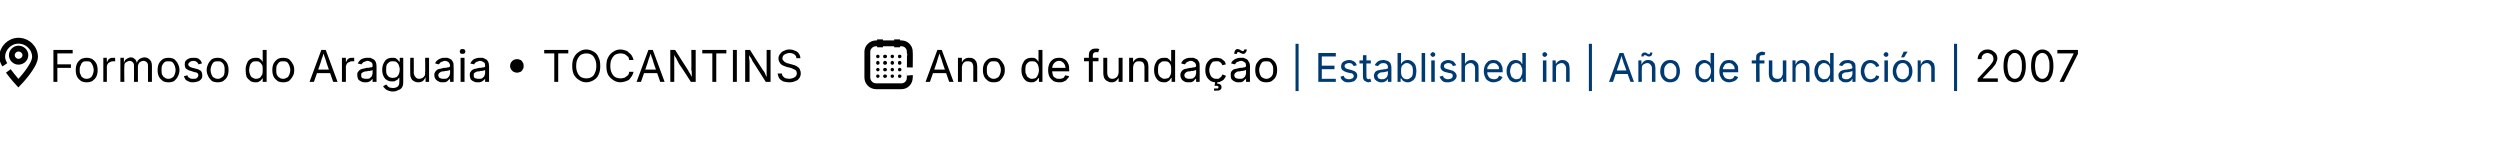 <?xml version="1.0" standalone="no"?><!DOCTYPE svg PUBLIC "-//W3C//DTD SVG 1.1//EN" "http://www.w3.org/Graphics/SVG/1.1/DTD/svg11.dtd"><svg xmlns="http://www.w3.org/2000/svg" version="1.1" width="571px" height="32.4px" viewBox="0 -7 571 32.4" style="top:-7px"><desc>￼ Formoso do Araguaia • Tocantins ￼ Ano de funda o | Established in | A o de fundaci n | 2007</desc><defs/><g id="Polygon157542"><path d="m451.7 11.7l0-.7c0 0 2.38-2.6 2.4-2.6c.3-.3.5-.5.7-.8c.1-.2.3-.4.4-.6c.1-.2.1-.4.1-.6c0-.3-.1-.5-.2-.7c-.1-.2-.3-.3-.5-.4c-.2-.1-.4-.2-.7-.2c-.2 0-.5.1-.7.2c-.2.1-.3.3-.5.5c-.1.2-.1.4-.1.7c0 0-.9 0-.9 0c0-.4.1-.8.3-1.1c.2-.4.5-.6.8-.8c.3-.2.7-.3 1.2-.3c.4 0 .8.1 1.1.3c.3.2.6.4.8.7c.2.3.3.7.3 1.1c0 .2-.1.5-.2.7c-.1.3-.2.6-.5.9c-.2.3-.5.7-1 1.1c.04.03-1.6 1.7-1.6 1.7l0 .1l3.4 0l0 .8l-4.6 0zm8.5.1c-.6 0-1-.2-1.4-.4c-.4-.3-.7-.8-.9-1.3c-.2-.6-.3-1.2-.3-2c0-.8.1-1.5.3-2.1c.2-.5.5-.9.9-1.2c.4-.3.8-.5 1.4-.5c.5 0 1 .2 1.3.5c.4.3.7.7.9 1.2c.2.6.3 1.3.3 2.1c0 .7-.1 1.4-.3 2c-.2.5-.5 1-.8 1.3c-.4.2-.9.4-1.4.4zm0-.8c.3 0 .6-.1.9-.4c.2-.2.4-.5.5-1c.2-.4.2-.9.2-1.5c0-.7 0-1.2-.2-1.6c-.1-.5-.3-.8-.5-1c-.3-.3-.6-.4-.9-.4c-.4 0-.7.1-.9.4c-.3.2-.5.5-.6 1c-.1.4-.2.9-.2 1.6c0 .6.1 1.1.2 1.5c.1.5.3.8.6 1c.2.3.5.4.9.4zm6.3.8c-.6 0-1-.2-1.4-.4c-.4-.3-.7-.8-.9-1.3c-.2-.6-.3-1.2-.3-2c0-.8.1-1.5.3-2.1c.2-.5.5-.9.9-1.2c.4-.3.8-.5 1.4-.5c.5 0 1 .2 1.4.5c.3.3.6.7.8 1.2c.2.6.3 1.3.3 2.1c0 .7-.1 1.4-.3 2c-.2.5-.5 1-.8 1.3c-.4.2-.9.4-1.4.4zm0-.8c.3 0 .6-.1.9-.4c.2-.2.4-.5.5-1c.2-.4.2-.9.2-1.5c0-.7 0-1.2-.2-1.6c-.1-.5-.3-.8-.5-1c-.3-.3-.6-.4-.9-.4c-.4 0-.7.1-.9.4c-.3.2-.5.5-.6 1c-.1.4-.2.9-.2 1.6c0 .6.1 1.1.2 1.5c.1.5.3.8.6 1c.2.3.5.4.9.4zm3.9.7l3.2-6.4l0-.1l-3.7 0l0-.8l4.7 0l0 .9l-3.2 6.4l-1 0z" stroke="none" fill="#000"/></g><g id="Polygon157541"><path d="m296.6 3l0 10.8l-.7 0l0-10.8l.7 0zm4.5 8.7l0-6.6l4 0l0 .8l-3.2 0l0 2.1l2.9 0l0 .8l-2.9 0l0 2.2l3.2 0l0 .7l-4 0zm7 .1c-.4 0-.7 0-.9-.1c-.3-.1-.5-.3-.7-.5c-.2-.2-.3-.4-.3-.7c0 0 .7-.2.7-.2c.1.3.2.5.4.6c.2.1.5.2.7.2c.4 0 .7-.1.9-.2c.2-.2.3-.3.3-.5c0-.2-.1-.3-.2-.5c-.1-.1-.3-.2-.6-.2c0 0-.8-.2-.8-.2c-.4-.1-.7-.3-1-.5c-.2-.2-.3-.5-.3-.8c0-.3.1-.6.2-.8c.2-.2.4-.4.7-.5c.3-.1.6-.2.9-.2c.4 0 .7.1.9.2c.2.1.4.2.6.4c.1.2.2.4.3.6c0 0-.7.2-.7.2c-.1-.2-.2-.3-.4-.5c-.1-.1-.3-.2-.7-.2c-.3 0-.5.1-.7.2c-.2.1-.3.3-.3.5c0 .2.1.3.2.4c.1.2.4.2.6.3c0 0 .8.2.8.2c.4.1.8.3 1 .5c.2.2.3.5.3.8c0 .3-.1.6-.3.8c-.1.2-.3.4-.6.5c-.3.1-.7.2-1 .2zm5-5l0 .7l-2.6 0l0-.7l2.6 0zm-1.8-1.2l.8 0c0 0-.04 4.82 0 4.8c0 .2 0 .4.1.5c.1.1.2.2.4.2c.1 0 .1-.1.2-.1c.1 0 .2 0 .2 0c0 0 .2.7.2.7c-.1 0-.2 0-.3 0c-.1 0-.2.1-.3.1c-.4 0-.7-.2-1-.4c-.2-.2-.3-.5-.3-.9c-.03-.02 0-4.9 0-4.9zm4.2 6.2c-.3 0-.6 0-.8-.2c-.3-.1-.5-.3-.7-.5c-.1-.2-.2-.5-.2-.8c0-.3.1-.5.2-.7c.1-.2.2-.3.4-.4c.2-.1.4-.2.7-.2c.2-.1.4-.1.6-.1c.3-.1.6-.1.8-.1c.1-.1.3-.1.4-.1c.1-.1.1-.2.1-.3c0 0 0 0 0 0c0-.2 0-.4-.1-.5c-.1-.2-.2-.3-.4-.4c-.1 0-.3-.1-.5-.1c-.3 0-.5.1-.6.1c-.2.1-.3.2-.4.3c-.1.1-.2.2-.3.3c0 0-.7-.2-.7-.2c.1-.3.3-.5.5-.7c.2-.2.4-.3.7-.4c.2 0 .5-.1.7-.1c.2 0 .4 0 .6.1c.2 0 .4.1.6.2c.2.1.4.3.5.5c.1.3.2.6.2 1c-.01-.04 0 3.2 0 3.2l-.8 0l0-.7c0 0-.04.03 0 0c-.1.1-.2.3-.3.4c-.1.1-.3.2-.5.3c-.2.1-.4.1-.7.1zm.1-.7c.3 0 .6 0 .8-.2c.2-.1.3-.2.4-.4c.1-.2.2-.4.2-.6c0 0 0-.7 0-.7c0 .1-.1.1-.2.1c-.1.1-.2.1-.4.1c-.1 0-.3.1-.4.1c-.1 0-.2 0-.3 0c-.2 0-.4.1-.5.1c-.2.1-.3.2-.4.3c-.1.1-.2.2-.2.4c0 .2.1.3.2.5c0 .1.2.2.3.2c.2.1.3.1.5.1zm5.9.7c-.4 0-.6-.1-.8-.2c-.2-.1-.3-.2-.4-.3c-.1-.2-.2-.3-.3-.4c.03.03-.1 0-.1 0l0 .8l-.7 0l0-6.6l.8 0l0 2.5c0 0 .03-.03 0 0c.1-.1.2-.2.3-.4c.1-.1.2-.2.4-.3c.2-.1.4-.2.8-.2c.4 0 .7.1 1 .3c.3.2.6.5.8.9c.1.4.2.8.2 1.4c0 .5-.1.9-.2 1.3c-.2.4-.4.7-.8.9c-.3.2-.6.3-1 .3zm-.2-.7c.3 0 .6-.1.8-.3c.2-.1.4-.3.5-.6c.1-.3.1-.6.1-1c0-.3 0-.6-.1-.9c-.1-.3-.3-.5-.5-.6c-.2-.2-.5-.3-.8-.3c-.3 0-.5.1-.7.3c-.2.1-.4.3-.5.6c-.1.3-.1.6-.1.9c0 .4 0 .7.1 1c.1.3.3.5.5.7c.2.1.4.2.7.2zm4.2-6l0 6.6l-.8 0l0-6.6l.8 0zm1.4 6.6l0-4.9l.8 0l0 4.9l-.8 0zm.4-5.7c-.2 0-.3-.1-.4-.2c-.1-.1-.2-.2-.2-.3c0-.2.1-.3.2-.4c.1-.1.2-.2.4-.2c.1 0 .2.1.4.2c.1.1.1.2.1.4c0 .1 0 .2-.1.3c-.2.1-.3.2-.4.2zm3.4 5.8c-.3 0-.6 0-.9-.1c-.2-.1-.5-.3-.6-.5c-.2-.2-.3-.4-.4-.7c0 0 .8-.2.8-.2c0 .3.2.5.4.6c.2.1.4.2.7.2c.3 0 .6-.1.8-.2c.2-.2.3-.3.3-.5c0-.2 0-.3-.1-.5c-.2-.1-.3-.2-.6-.2c0 0-.8-.2-.8-.2c-.5-.1-.8-.3-1-.5c-.2-.2-.3-.5-.3-.8c0-.3.1-.6.2-.8c.2-.2.4-.4.7-.5c.2-.1.5-.2.9-.2c.3 0 .6.1.9.2c.2.1.4.2.5.4c.2.2.3.4.4.6c0 0-.8.2-.8.2c0-.2-.1-.3-.3-.5c-.1-.1-.4-.2-.7-.2c-.3 0-.5.1-.7.2c-.2.1-.3.3-.3.5c0 .2 0 .3.2.4c.1.2.3.2.6.3c0 0 .7.2.7.2c.5.1.8.3 1 .5c.2.2.4.5.4.8c0 .3-.1.6-.3.8c-.2.2-.4.4-.7.5c-.3.1-.6.2-1 .2zm3.9-3c-.01-.05 0 2.9 0 2.9l-.8 0l0-6.6l.8 0l0 2.9c0 0-.15-.03-.1 0c.1-.5.3-.8.6-1c.3-.2.6-.3 1-.3c.3 0 .6.1.8.2c.3.2.5.4.6.6c.2.3.2.7.2 1.1c.03-.03 0 3.1 0 3.1l-.8 0c0 0 .03-3.06 0-3.1c0-.3-.1-.6-.3-.8c-.2-.3-.4-.4-.8-.4c-.2 0-.4.1-.6.2c-.2.1-.3.2-.5.4c-.1.2-.1.5-.1.8zm6.6 3c-.5 0-.9-.1-1.2-.3c-.4-.2-.7-.5-.8-.9c-.2-.4-.3-.8-.3-1.3c0-.5.1-1 .3-1.4c.1-.3.4-.6.7-.9c.4-.2.7-.3 1.2-.3c.3 0 .5.1.8.1c.2.1.4.3.7.5c.2.2.3.4.4.7c.2.3.2.7.2 1.2c.03-.02 0 .3 0 .3l-3.8 0l0-.7l3.4 0c0 0-.36.28-.4.3c0-.3 0-.6-.1-.9c-.1-.2-.3-.4-.5-.6c-.2-.1-.4-.2-.7-.2c-.3 0-.6.1-.8.2c-.2.2-.3.4-.5.6c-.1.2-.1.5-.1.8c0 0 0 .4 0 .4c0 .4 0 .7.2.9c.1.3.3.5.5.6c.2.1.5.2.8.2c.2 0 .4 0 .5-.1c.2 0 .3-.1.4-.2c.1-.2.2-.3.3-.5c0 0 .8.3.8.3c-.1.2-.3.4-.4.6c-.2.2-.4.3-.7.4c-.3.1-.6.2-.9.2zm5 0c-.4 0-.8-.1-1.1-.3c-.3-.2-.5-.5-.7-.9c-.2-.4-.3-.8-.3-1.3c0-.6.1-1 .3-1.4c.2-.4.4-.7.7-.9c.3-.2.7-.3 1.1-.3c.3 0 .6.1.8.2c.2.1.3.2.4.3c.1.2.2.3.2.4c.03-.03.1 0 .1 0l0-2.5l.8 0l0 6.6l-.8 0l0-.8c0 0-.07.03-.1 0c0 .1-.1.2-.2.4c-.1.1-.3.2-.4.3c-.2.1-.5.2-.8.2zm.1-.7c.3 0 .6-.1.8-.2c.2-.2.3-.4.4-.7c.2-.3.2-.6.2-1c0-.3 0-.6-.2-.9c-.1-.3-.2-.5-.4-.6c-.2-.2-.5-.3-.8-.3c-.3 0-.5.1-.8.3c-.2.1-.3.3-.4.6c-.1.3-.2.6-.2.9c0 .4.1.7.2 1c.1.3.2.5.5.6c.2.2.4.3.7.3zm6.1.6l0-4.9l.8 0l0 4.9l-.8 0zm.4-5.7c-.1 0-.3-.1-.4-.2c-.1-.1-.1-.2-.1-.3c0-.2 0-.3.1-.4c.1-.1.3-.2.4-.2c.2 0 .3.1.4.2c.1.1.2.2.2.4c0 .1-.1.2-.2.3c-.1.1-.2.2-.4.2zm2.6 2.8c-.02-.05 0 2.9 0 2.9l-.8 0l0-4.9l.7 0l.1 1.2c0 0-.16-.03-.2 0c.2-.5.4-.8.7-1c.3-.2.6-.3 1-.3c.3 0 .6.1.8.2c.3.2.5.4.6.6c.1.3.2.7.2 1.1c.02-.03 0 3.1 0 3.1l-.8 0c0 0 .02-3.06 0-3.1c0-.3-.1-.6-.3-.8c-.2-.3-.4-.4-.8-.4c-.2 0-.4.1-.6.2c-.2.1-.4.2-.5.4c-.1.2-.1.5-.1.8zm8.2-5.8l0 10.8l-.7 0l0-10.8l.7 0zm3.9 8.7l2.4-6.6l.9 0l2.4 6.6l-.8 0c0 0-1.42-3.89-1.4-3.9c-.1-.2-.2-.5-.3-.9c-.1-.3-.3-.8-.4-1.4c0 0 .1 0 .1 0c-.1.6-.3 1.1-.4 1.4c-.1.4-.2.7-.3.9c.03.01-1.3 3.9-1.3 3.9l-.9 0zm1.2-1.8l0-.8l3.4 0l0 .8l-3.4 0zm6.3-1.1c-.04-.05 0 2.9 0 2.9l-.8 0l0-4.9l.7 0l0 1.2c0 0-.08-.03-.1 0c.2-.5.4-.8.7-1c.2-.2.6-.3.9-.3c.4 0 .7.1.9.2c.3.2.4.4.6.6c.1.3.2.7.2 1.1c0-.03 0 3.1 0 3.1l-.8 0c0 0 .01-3.06 0-3.1c0-.3-.1-.6-.3-.8c-.2-.3-.5-.4-.8-.4c-.2 0-.4.1-.6.2c-.2.1-.4.2-.5.4c-.1.2-.1.5-.1.8zm1.7-2.9c-.1 0-.2 0-.3 0c-.1-.1-.2-.1-.3-.2c-.1 0-.2 0-.3-.1c0 0-.1 0-.2 0c0 0-.1 0-.1.1c-.1 0-.1.1-.1.2c0 0-.5 0-.5 0c0-.3 0-.5.1-.6c.2-.2.3-.3.6-.3c.1 0 .2 0 .3 0c.1.1.2.1.3.2c0 0 .1.1.2.1c.1 0 .2.1.2.1c.1 0 .2-.1.2-.1c0-.1.1-.2.1-.3c0 0 .5 0 .5 0c0 .3-.1.5-.2.7c-.1.1-.3.2-.5.2zm4.8 5.9c-.5 0-.9-.1-1.2-.3c-.3-.2-.6-.5-.8-.9c-.2-.4-.3-.8-.3-1.3c0-.5.1-1 .3-1.4c.2-.4.5-.7.8-.9c.3-.2.7-.3 1.2-.3c.4 0 .8.1 1.2.3c.3.2.6.5.7.9c.2.4.3.9.3 1.4c0 .5-.1.9-.3 1.3c-.1.4-.4.7-.7.9c-.4.2-.8.3-1.2.3zm0-.7c.3 0 .6-.1.8-.3c.2-.1.4-.4.5-.6c.1-.3.1-.6.1-.9c0-.4 0-.7-.1-.9c-.1-.3-.3-.5-.5-.7c-.2-.2-.5-.3-.8-.3c-.3 0-.6.1-.8.3c-.2.2-.4.4-.5.7c-.1.2-.1.5-.1.9c0 .3 0 .6.1.9c.1.2.3.5.5.6c.2.2.5.3.8.3zm7.8.7c-.5 0-.8-.1-1.1-.3c-.3-.2-.6-.5-.8-.9c-.1-.4-.2-.8-.2-1.3c0-.6.1-1 .2-1.4c.2-.4.5-.7.8-.9c.3-.2.7-.3 1.1-.3c.3 0 .5.1.7.2c.2.1.4.2.5.3c.1.2.1.3.2.4c-.02-.03 0 0 0 0l0-2.5l.8 0l0 6.6l-.7 0l0-.8c0 0-.12.03-.1 0c-.1.1-.1.2-.3.4c-.1.1-.2.2-.4.3c-.2.1-.4.2-.7.2zm.1-.7c.3 0 .5-.1.7-.2c.2-.2.4-.4.5-.7c.1-.3.2-.6.2-1c0-.3-.1-.6-.2-.9c-.1-.3-.3-.5-.5-.6c-.2-.2-.4-.3-.7-.3c-.3 0-.6.1-.8.3c-.2.1-.4.3-.5.6c-.1.3-.1.6-.1.9c0 .4 0 .7.1 1c.1.3.3.5.5.6c.2.2.5.3.8.3zm5.6.7c-.5 0-.9-.1-1.2-.3c-.4-.2-.6-.5-.8-.9c-.2-.4-.3-.8-.3-1.3c0-.5.1-1 .3-1.4c.1-.3.4-.6.7-.9c.4-.2.8-.3 1.2-.3c.3 0 .5.1.8.1c.2.1.5.3.7.5c.2.2.3.4.5.7c.1.3.1.7.1 1.2c.04-.02 0 .3 0 .3l-3.8 0l0-.7l3.4 0c0 0-.36.28-.4.3c0-.3 0-.6-.1-.9c-.1-.2-.3-.4-.5-.6c-.2-.1-.4-.2-.7-.2c-.3 0-.6.1-.8.2c-.2.2-.3.4-.4.6c-.2.2-.2.5-.2.8c0 0 0 .4 0 .4c0 .4 0 .7.2.9c.1.3.3.5.5.6c.2.1.5.2.8.2c.2 0 .4 0 .5-.1c.2 0 .3-.1.4-.2c.1-.2.2-.3.3-.5c0 0 .8.3.8.3c-.1.2-.2.4-.4.6c-.2.2-.4.3-.7.4c-.3.1-.6.2-.9.2zm8-5l0 .7l-2.9 0l0-.7l2.9 0zm-1.9 4.9c0 0-.04-5.57 0-5.6c0-.3 0-.5.2-.7c.1-.2.3-.3.5-.4c.2-.1.4-.2.7-.2c.1 0 .3.1.4.1c.1 0 .2 0 .3.1c0 0-.2.6-.2.6c-.1 0-.1 0-.2 0c0 0-.1 0-.2 0c-.3 0-.5 0-.6.2c-.1.1-.1.3-.1.5c-.05 0 0 5.4 0 5.4l-.8 0zm4.6.1c-.3 0-.6-.1-.9-.2c-.2-.2-.4-.4-.6-.7c-.1-.2-.2-.6-.2-1c.03 0 0-3.1 0-3.1l.8 0c0 0 .02 3.04 0 3c0 .4.1.7.3.9c.2.2.5.3.8.3c.3 0 .5 0 .7-.1c.2-.1.3-.3.4-.5c.1-.2.2-.4.2-.7c-.03.03 0-2.9 0-2.9l.8 0l0 4.9l-.8 0l0-1.2c0 0 .11 0 .1 0c-.1.5-.4.8-.6 1c-.3.2-.6.3-1 .3zm4.4-3c.05-.05 0 2.9 0 2.9l-.7 0l0-4.9l.7 0l0 1.2c0 0-.09-.03-.1 0c.2-.5.4-.8.6-1c.3-.2.7-.3 1-.3c.4 0 .6.1.9.2c.2.2.4.4.6.6c.1.3.2.7.2 1.1c-.02-.03 0 3.1 0 3.1l-.8 0c0 0-.01-3.06 0-3.1c0-.3-.1-.6-.3-.8c-.2-.3-.5-.4-.8-.4c-.2 0-.5.1-.6.2c-.2.1-.4.2-.5.4c-.1.2-.2.5-.2.8zm6.4 3c-.4 0-.8-.1-1.1-.3c-.3-.2-.5-.5-.7-.9c-.2-.4-.3-.8-.3-1.3c0-.6.1-1 .3-1.4c.2-.4.4-.7.7-.9c.4-.2.7-.3 1.1-.3c.3 0 .6.1.8.2c.2.1.3.2.4.3c.1.2.2.3.2.4c.04-.03.1 0 .1 0l0-2.5l.8 0l0 6.6l-.8 0l0-.8c0 0-.06.03-.1 0c0 .1-.1.2-.2.4c-.1.1-.2.2-.4.3c-.2.1-.5.2-.8.2zm.1-.7c.3 0 .6-.1.8-.2c.2-.2.3-.4.5-.7c.1-.3.1-.6.1-1c0-.3 0-.6-.1-.9c-.1-.3-.3-.5-.5-.6c-.2-.2-.5-.3-.8-.3c-.3 0-.5.1-.7.3c-.2.1-.4.3-.5.6c-.1.3-.2.6-.2.9c0 .4.1.7.2 1c.1.3.3.5.5.6c.2.2.4.3.7.3zm5 .7c-.4 0-.6 0-.9-.2c-.2-.1-.4-.3-.6-.5c-.1-.2-.2-.5-.2-.8c0-.3 0-.5.2-.7c.1-.2.2-.3.4-.4c.2-.1.4-.2.6-.2c.2-.1.5-.1.7-.1c.3-.1.5-.1.7-.1c.2-.1.3-.1.4-.1c.1-.1.2-.2.2-.3c0 0 0 0 0 0c0-.2-.1-.4-.2-.5c0-.2-.1-.3-.3-.4c-.2 0-.3-.1-.6-.1c-.2 0-.4.1-.6.1c-.1.1-.3.2-.4.3c-.1.1-.2.2-.2.3c0 0-.8-.2-.8-.2c.2-.3.3-.5.5-.7c.2-.2.5-.3.7-.4c.3 0 .6-.1.8-.1c.2 0 .4 0 .6.1c.2 0 .4.1.6.2c.2.1.3.3.5.5c.1.3.1.6.1 1c.05-.04 0 3.2 0 3.2l-.7 0l0-.7c0 0-.08.03-.1 0c0 .1-.1.3-.2.4c-.2.1-.3.2-.5.3c-.2.1-.5.1-.7.1zm.1-.7c.3 0 .5 0 .7-.2c.2-.1.4-.2.5-.4c.1-.2.2-.4.2-.6c0 0 0-.7 0-.7c-.1.1-.1.1-.3.1c-.1.1-.2.1-.3.1c-.2 0-.3.1-.4.1c-.2 0-.3 0-.3 0c-.2 0-.4.1-.6.1c-.1.1-.3.2-.4.3c-.1.1-.1.2-.1.4c0 .2 0 .3.1.5c.1.1.2.2.4.2c.1.1.3.1.5.1zm5.5.7c-.4 0-.8-.1-1.1-.3c-.4-.2-.6-.5-.8-.9c-.2-.4-.3-.8-.3-1.3c0-.5.1-1 .3-1.4c.2-.4.4-.7.8-.9c.3-.2.7-.3 1.1-.3c.3 0 .5.1.7.1c.2.1.4.2.6.3c.2.1.3.2.4.4c.2.2.3.4.3.6c0 0-.7.2-.7.2c-.1-.1-.1-.2-.2-.4c-.1-.1-.2-.2-.3-.2c-.1-.1-.2-.2-.3-.2c-.2-.1-.3-.1-.5-.1c-.3 0-.6.1-.8.3c-.2.2-.3.4-.4.7c-.1.2-.2.5-.2.9c0 .3.1.6.2.9c.1.2.2.5.4.6c.2.2.5.3.8.3c.2 0 .4 0 .5-.1c.1 0 .2-.1.4-.2c.1 0 .2-.1.2-.2c.1-.2.2-.3.2-.4c0 0 .7.2.7.2c0 .2-.1.4-.2.6c-.2.2-.3.3-.5.4c-.2.2-.4.2-.6.3c-.2.1-.4.1-.7.1zm3.2-.1l0-4.9l.8 0l0 4.9l-.8 0zm.4-5.7c-.2 0-.3-.1-.4-.2c-.1-.1-.2-.2-.2-.3c0-.2.1-.3.2-.4c.1-.1.2-.2.4-.2c.1 0 .3.1.4.2c.1.1.1.2.1.4c0 .1 0 .2-.1.3c-.1.1-.3.2-.4.2zm3.8 5.8c-.5 0-.9-.1-1.2-.3c-.3-.2-.6-.5-.8-.9c-.2-.4-.3-.8-.3-1.3c0-.5.1-1 .3-1.4c.2-.4.5-.7.8-.9c.3-.2.7-.3 1.2-.3c.4 0 .8.1 1.1.3c.4.2.6.5.8.9c.2.4.3.9.3 1.4c0 .5-.1.9-.3 1.3c-.2.4-.4.7-.8.9c-.3.2-.7.3-1.1.3zm0-.7c.3 0 .6-.1.8-.3c.2-.1.3-.4.5-.6c.1-.3.1-.6.1-.9c0-.4 0-.7-.1-.9c-.2-.3-.3-.5-.5-.7c-.2-.2-.5-.3-.8-.3c-.4 0-.6.1-.9.3c-.2.2-.3.4-.4.7c-.1.2-.2.5-.2.9c0 .3.1.6.2.9c.1.2.2.5.4.6c.3.2.5.3.9.3zm-.4-5l.6-1.3l.9 0l-.8 1.3l-.7 0zm4.5 2.7c.05-.05 0 2.9 0 2.9l-.7 0l0-4.9l.7 0l0 1.2c0 0-.09-.03-.1 0c.2-.5.4-.8.6-1c.3-.2.7-.3 1-.3c.4 0 .6.1.9.2c.2.2.4.4.6.6c.1.3.2.7.2 1.1c-.02-.03 0 3.1 0 3.1l-.8 0c0 0-.01-3.06 0-3.1c0-.3-.1-.6-.3-.8c-.2-.3-.5-.4-.8-.4c-.2 0-.5.1-.6.2c-.2.1-.4.2-.5.4c-.1.2-.2.5-.2.8zm8.3-5.8l0 10.8l-.7 0l0-10.8l.7 0z" stroke="none" fill="#003a72"/></g><g id="Polygon157518"><path d="m12.2 11.7l0-7.3l4.4 0l0 .8l-3.5 0l0 2.5l3.1 0l0 .8l-3.1 0l0 3.2l-.9 0zm7.6.1c-.5 0-.9-.1-1.3-.3c-.4-.3-.7-.6-.9-1c-.2-.4-.3-.9-.3-1.5c0-.6.1-1.1.3-1.5c.2-.4.5-.7.9-1c.4-.2.8-.3 1.3-.3c.5 0 .9.1 1.3.3c.4.3.7.6.9 1c.2.4.3.9.3 1.5c0 .6-.1 1.1-.3 1.5c-.2.4-.5.7-.9 1c-.4.2-.8.3-1.3.3zm0-.8c.3 0 .7-.1.9-.3c.2-.1.4-.4.5-.7c.1-.3.2-.6.2-1c0-.4-.1-.7-.2-1c-.1-.3-.3-.6-.5-.8c-.2-.2-.6-.2-.9-.2c-.4 0-.7 0-.9.2c-.3.2-.4.5-.5.8c-.2.3-.2.6-.2 1c0 .4 0 .7.2 1c.1.3.2.6.5.7c.2.2.5.3.9.3zm3.8.7l0-5.5l.8 0l0 .9c0 0 .06-.02.1 0c.1-.3.2-.5.5-.7c.3-.2.6-.2.9-.2c0 0 .1 0 .2 0c.1 0 .2 0 .2 0c0 0 0 .9 0 .9c0-.1-.1-.1-.2-.1c-.1 0-.2 0-.3 0c-.3 0-.5.1-.7.2c-.2.1-.4.2-.5.4c-.1.2-.2.4-.2.7c.03-.02 0 3.4 0 3.4l-.8 0zm3.9 0l0-5.5l.8 0l0 1.3c0 0-.03-.04 0 0c0-.3.2-.6.3-.8c.2-.2.4-.3.6-.4c.2-.1.4-.2.7-.2c.4 0 .7.2.9.4c.3.2.4.6.5 1c0 0-.1 0-.1 0c.1-.3.2-.5.3-.7c.2-.2.4-.4.7-.5c.2-.1.5-.2.8-.2c.3 0 .6.1.8.2c.3.2.5.4.7.7c.1.2.2.6.2 1c-.01.01 0 3.7 0 3.7l-.9 0c0 0 .01-3.66 0-3.7c0-.4-.1-.6-.3-.8c-.2-.2-.5-.3-.8-.3c-.2 0-.4.1-.6.2c-.2.1-.3.2-.4.4c-.1.2-.2.4-.2.6c.02.03 0 3.6 0 3.6l-.9 0c0 0 .04-3.75 0-3.8c0-.3-.1-.5-.3-.7c-.2-.2-.4-.3-.7-.3c-.2 0-.4.1-.6.2c-.2.1-.4.2-.5.4c-.1.2-.1.5-.1.8c-.05-.04 0 3.4 0 3.4l-.9 0zm11 .1c-.5 0-1-.1-1.3-.3c-.4-.3-.7-.6-.9-1c-.2-.4-.3-.9-.3-1.5c0-.6.1-1.1.3-1.5c.2-.4.5-.7.9-1c.3-.2.8-.3 1.3-.3c.5 0 .9.1 1.3.3c.3.3.6.6.8 1c.2.4.4.9.4 1.5c0 .6-.2 1.1-.4 1.5c-.2.4-.5.7-.8 1c-.4.2-.8.3-1.3.3zm0-.8c.3 0 .6-.1.9-.3c.2-.1.4-.4.5-.7c.1-.3.2-.6.2-1c0-.4-.1-.7-.2-1c-.1-.3-.3-.6-.5-.8c-.3-.2-.6-.2-.9-.2c-.4 0-.7 0-.9.2c-.3.2-.4.5-.6.8c-.1.3-.1.6-.1 1c0 .4 0 .7.1 1c.2.3.3.6.6.7c.2.2.5.3.9.3zm5.6.8c-.4 0-.7 0-1-.2c-.3-.1-.5-.2-.7-.4c-.2-.3-.3-.5-.4-.8c0 0 .8-.2.8-.2c.1.3.2.5.5.6c.2.2.5.2.8.2c.4 0 .7 0 .9-.2c.2-.2.3-.4.3-.6c0-.2 0-.3-.2-.5c-.1-.1-.3-.2-.6-.2c0 0-.9-.3-.9-.3c-.5-.1-.8-.3-1.1-.5c-.2-.2-.3-.6-.3-.9c0-.4 0-.6.2-.9c.2-.2.4-.4.7-.5c.3-.2.7-.2 1.1-.2c.3 0 .7 0 .9.1c.3.1.5.3.7.5c.1.2.3.4.3.7c0 0-.8.2-.8.2c0-.2-.2-.4-.3-.5c-.2-.2-.5-.3-.8-.3c-.3 0-.6.1-.8.2c-.2.2-.4.4-.4.6c0 .2.1.4.3.5c.1.1.3.2.7.3c0 0 .8.2.8.2c.5.1.8.3 1.1.5c.2.3.3.6.3 1c0 .3 0 .6-.2.8c-.2.3-.5.5-.8.6c-.3.1-.7.2-1.1.2zm5.6 0c-.5 0-.9-.1-1.3-.3c-.3-.3-.6-.6-.8-1c-.2-.4-.4-.9-.4-1.5c0-.6.2-1.1.4-1.5c.2-.4.5-.7.8-1c.4-.2.8-.3 1.3-.3c.5 0 1 .1 1.3.3c.4.3.7.6.9 1c.2.4.3.9.3 1.5c0 .6-.1 1.1-.3 1.5c-.2.4-.5.7-.9 1c-.3.2-.8.3-1.3.3zm0-.8c.4 0 .7-.1.9-.3c.3-.1.5-.4.6-.7c.1-.3.1-.6.1-1c0-.4 0-.7-.1-1c-.1-.3-.3-.6-.6-.8c-.2-.2-.5-.2-.9-.2c-.3 0-.6 0-.9.2c-.2.2-.4.5-.5.8c-.1.3-.2.6-.2 1c0 .4.1.7.2 1c.1.3.3.6.5.7c.3.2.6.3.9.3zm8.7.8c-.5 0-.9-.1-1.2-.3c-.4-.3-.7-.6-.9-1c-.1-.4-.2-.9-.2-1.5c0-.6.1-1.1.3-1.5c.1-.4.4-.8.8-1c.3-.2.7-.3 1.2-.3c.3 0 .6 0 .8.1c.2.2.4.3.5.4c.1.2.2.3.3.4c-.05.01 0 0 0 0l0-2.7l.9 0l0 7.3l-.9 0l0-.9c0 0-.05.05 0 0c-.1.2-.2.3-.3.4c-.1.2-.3.3-.5.4c-.2.2-.5.2-.8.2zm.1-.8c.3 0 .6-.1.8-.2c.3-.2.4-.5.6-.8c.1-.3.1-.6.1-1c0-.4 0-.8-.1-1.1c-.2-.3-.3-.5-.6-.7c-.2-.2-.5-.2-.8-.2c-.3 0-.6 0-.9.2c-.2.2-.4.4-.5.7c-.1.4-.2.7-.2 1.1c0 .4.1.7.2 1c.1.3.3.6.5.7c.3.2.6.3.9.3zm6.2.8c-.5 0-1-.1-1.3-.3c-.4-.3-.7-.6-.9-1c-.2-.4-.3-.9-.3-1.5c0-.6.1-1.1.3-1.5c.2-.4.5-.7.9-1c.3-.2.8-.3 1.3-.3c.5 0 .9.1 1.3.3c.3.3.6.6.8 1c.3.4.4.9.4 1.5c0 .6-.1 1.1-.4 1.5c-.2.4-.5.7-.8 1c-.4.2-.8.3-1.3.3zm0-.8c.3 0 .6-.1.9-.3c.2-.1.4-.4.5-.7c.1-.3.2-.6.2-1c0-.4-.1-.7-.2-1c-.1-.3-.3-.6-.5-.8c-.3-.2-.6-.2-.9-.2c-.4 0-.7 0-.9.2c-.3.2-.4.5-.6.8c-.1.3-.1.6-.1 1c0 .4 0 .7.1 1c.2.3.3.6.6.7c.2.2.5.3.9.3zm6 .7l2.7-7.3l1 0l2.7 7.3l-1 0c0 0-1.5-4.32-1.5-4.3c-.1-.3-.2-.6-.3-1c-.2-.4-.3-.9-.5-1.5c0 0 .2 0 .2 0c-.2.6-.3 1.1-.5 1.5c-.1.4-.2.7-.3 1c.02-.02-1.5 4.3-1.5 4.3l-1 0zm1.4-2l0-.8l3.7 0l0 .8l-3.7 0zm6 2l0-5.5l.9 0l0 .9c0 0 .06-.02.1 0c.1-.3.2-.5.5-.7c.3-.2.5-.2.9-.2c0 0 .1 0 .2 0c.1 0 .2 0 .2 0c0 0 0 .9 0 .9c0-.1-.1-.1-.2-.1c-.1 0-.2 0-.3 0c-.3 0-.5.1-.7.2c-.2.1-.4.2-.5.4c-.1.2-.2.4-.2.7c.03-.02 0 3.4 0 3.4l-.9 0zm5.3.1c-.3 0-.6 0-.9-.2c-.3-.1-.5-.3-.7-.5c-.1-.3-.2-.6-.2-1c0-.3 0-.5.2-.7c.1-.2.3-.4.5-.5c.2-.1.4-.2.6-.2c.3-.1.6-.1.8-.2c.3 0 .6 0 .8-.1c.2 0 .4 0 .5-.1c.1 0 .1-.1.1-.3c0 0 0 0 0 0c0-.2 0-.4-.1-.6c-.1-.1-.2-.2-.4-.3c-.2-.1-.4-.2-.6-.2c-.3 0-.5.1-.7.2c-.2 0-.3.1-.5.3c-.1.1-.2.2-.2.3c0 0-.9-.2-.9-.2c.2-.4.4-.6.6-.8c.2-.2.5-.3.8-.4c.3-.1.6-.1.8-.1c.2 0 .4 0 .7 0c.2.1.4.2.6.3c.3.1.4.3.6.6c.1.2.2.6.2 1c-.01 0 0 3.6 0 3.6l-.9 0l0-.7c0 0-.04-.05 0 0c-.1.1-.2.2-.3.3c-.2.2-.3.3-.6.4c-.2.1-.4.1-.8.1zm.2-.8c.3 0 .6 0 .8-.1c.2-.2.4-.3.5-.5c.1-.2.2-.5.2-.7c0 0 0-.7 0-.7c0 0-.1 0-.2.1c-.1 0-.3 0-.4.1c-.2 0-.3 0-.5 0c-.1.1-.2.1-.3.1c-.2 0-.4 0-.6.1c-.2.1-.4.2-.5.3c-.1.1-.1.3-.1.5c0 .2 0 .3.1.5c.1.1.2.2.4.2c.2.1.4.1.6.1zm6.1 2.9c-.4 0-.7-.1-1-.2c-.3-.1-.5-.2-.7-.4c-.2-.2-.4-.4-.5-.6c0 0 .7-.4.7-.4c.1.1.2.2.3.3c.1.2.3.3.5.4c.2 0 .4.1.7.1c.5 0 .8-.1 1.1-.3c.3-.2.4-.6.4-1c.04-.01 0-1.1 0-1.1c0 0-.04-.01 0 0c-.1.1-.2.2-.3.4c-.1.1-.3.2-.5.3c-.2.2-.5.2-.8.2c-.5 0-.9-.1-1.2-.3c-.4-.2-.6-.5-.8-.9c-.2-.4-.3-.9-.3-1.5c0-.5.1-1 .3-1.4c.2-.4.4-.8.8-1c.3-.2.7-.3 1.2-.3c.3 0 .6 0 .8.1c.2.2.4.3.5.4c.1.2.2.3.3.4c-.02.01.1 0 .1 0l0-.9l.8 0c0 0 .02 5.64 0 5.6c0 .5-.1.9-.3 1.2c-.2.3-.5.5-.9.6c-.3.2-.7.3-1.2.3zm0-3.1c.3 0 .6-.1.9-.2c.2-.2.4-.4.5-.7c.1-.2.2-.6.2-1c0-.4-.1-.7-.2-1c-.1-.3-.3-.5-.5-.7c-.3-.2-.5-.2-.9-.2c-.3 0-.6 0-.8.2c-.3.2-.5.4-.6.7c-.1.3-.1.7-.1 1c0 .4 0 .7.1 1c.2.3.3.5.6.7c.2.1.5.2.8.2zm5.8 1c-.4 0-.7-.1-1-.3c-.2-.1-.5-.3-.6-.7c-.2-.3-.2-.6-.2-1.1c-.04 0 0-3.5 0-3.5l.8 0c0 0 .04 3.43 0 3.4c0 .4.2.8.4 1c.2.3.5.4.9.4c.2 0 .5-.1.7-.2c.2-.1.3-.3.5-.5c.1-.2.1-.5.1-.8c.05.01 0-3.3 0-3.3l.9 0l0 5.5l-.8 0l0-1.3c0 0 .1-.03.1 0c-.2.5-.4.8-.7 1.1c-.3.2-.7.3-1.1.3zm5.6 0c-.3 0-.7 0-.9-.2c-.3-.1-.5-.3-.7-.5c-.2-.3-.3-.6-.3-1c0-.3.1-.5.2-.7c.2-.2.3-.4.5-.5c.2-.1.5-.2.7-.2c.3-.1.5-.1.8-.2c.3 0 .6 0 .8-.1c.2 0 .3 0 .4-.1c.1 0 .2-.1.2-.3c0 0 0 0 0 0c0-.2-.1-.4-.2-.6c0-.1-.2-.2-.3-.3c-.2-.1-.4-.2-.7-.2c-.2 0-.5.1-.6.2c-.2 0-.4.1-.5.3c-.1.1-.2.2-.3.3c0 0-.8-.2-.8-.2c.1-.4.3-.6.6-.8c.2-.2.5-.3.8-.4c.2-.1.5-.1.8-.1c.2 0 .4 0 .6 0c.3.1.5.2.7.3c.2.1.4.3.5.6c.2.2.2.6.2 1c.05 0 0 3.6 0 3.6l-.8 0l0-.7c0 0-.08-.05-.1 0c0 .1-.1.2-.3.3c-.1.2-.3.3-.5.4c-.2.1-.5.1-.8.1zm.2-.8c.3 0 .6 0 .8-.1c.2-.2.4-.3.5-.5c.1-.2.2-.5.2-.7c0 0 0-.7 0-.7c-.1 0-.1 0-.3.1c-.1 0-.2 0-.4.1c-.1 0-.3 0-.4 0c-.2.1-.3.1-.4.1c-.2 0-.4 0-.6.1c-.1.1-.3.2-.4.3c-.1.1-.2.3-.2.5c0 .2.1.3.2.5c.1.1.2.2.4.2c.1.1.3.1.6.1zm3.9.7l0-5.5l.9 0l0 5.5l-.9 0zm.4-6.4c-.1 0-.3 0-.4-.1c-.1-.1-.2-.3-.2-.4c0-.2.1-.3.2-.5c.1-.1.3-.1.4-.1c.2 0 .3 0 .5.1c.1.2.2.3.2.5c0 .1-.1.3-.2.4c-.2.1-.3.1-.5.1zm3.5 6.5c-.3 0-.6 0-.9-.2c-.3-.1-.5-.3-.7-.5c-.1-.3-.2-.6-.2-1c0-.3 0-.5.2-.7c.1-.2.3-.4.5-.5c.2-.1.4-.2.6-.2c.3-.1.6-.1.8-.2c.3 0 .6 0 .8-.1c.2 0 .4 0 .5-.1c.1 0 .1-.1.1-.3c0 0 0 0 0 0c0-.2 0-.4-.1-.6c-.1-.1-.2-.2-.4-.3c-.2-.1-.4-.2-.6-.2c-.3 0-.5.1-.7.2c-.2 0-.3.1-.5.3c-.1.1-.2.2-.2.3c0 0-.9-.2-.9-.2c.2-.4.4-.6.6-.8c.2-.2.5-.3.8-.4c.3-.1.6-.1.8-.1c.2 0 .4 0 .7 0c.2.1.4.2.6.3c.3.1.4.3.6.6c.1.2.2.6.2 1c-.02 0 0 3.6 0 3.6l-.9 0l0-.7c0 0-.04-.05 0 0c-.1.1-.2.2-.3.3c-.2.2-.4.3-.6.4c-.2.1-.4.1-.8.1zm.2-.8c.3 0 .6 0 .8-.1c.2-.2.4-.3.5-.5c.1-.2.2-.5.2-.7c0 0 0-.7 0-.7c0 0-.1 0-.2.1c-.1 0-.3 0-.4.1c-.2 0-.3 0-.5 0c-.1.1-.2.1-.3.1c-.2 0-.4 0-.6.1c-.2.1-.4.2-.5.3c-.1.1-.1.3-.1.5c0 .2 0 .3.1.5c.1.1.2.2.4.2c.2.1.4.1.6.1zm8.8-1.4c-.3 0-.6-.1-.8-.2c-.2-.1-.4-.3-.6-.6c-.1-.2-.2-.5-.2-.7c0-.3.1-.6.2-.8c.2-.3.4-.5.6-.6c.2-.1.5-.2.8-.2c.3 0 .5.1.8.2c.2.1.4.3.5.6c.2.2.2.5.2.8c0 .2 0 .5-.2.7c-.1.3-.3.5-.5.6c-.3.1-.5.2-.8.2zm6.2-4.4l0-.8l5.5 0l0 .8l-2.3 0l0 6.5l-.9 0l0-6.5l-2.3 0zm9.6 6.6c-.6 0-1.2-.2-1.6-.5c-.5-.3-.9-.7-1.2-1.2c-.3-.6-.4-1.3-.4-2c0-.8.1-1.5.4-2c.3-.6.7-1 1.2-1.3c.4-.3 1-.5 1.6-.5c.6 0 1.2.2 1.7.5c.5.3.9.7 1.1 1.3c.3.5.4 1.2.4 2c0 .7-.1 1.4-.4 2c-.2.5-.6.9-1.1 1.2c-.5.3-1.1.5-1.7.5zm0-.9c.5 0 .9-.1 1.2-.3c.4-.2.6-.5.8-1c.2-.4.3-.9.3-1.5c0-.7-.1-1.2-.3-1.6c-.2-.4-.4-.8-.8-1c-.3-.2-.7-.3-1.2-.3c-.4 0-.8.1-1.2.3c-.3.2-.6.6-.8 1c-.2.4-.3.9-.3 1.6c0 .6.1 1.1.3 1.5c.2.5.5.8.8 1c.4.2.8.3 1.2.3zm7.8.9c-.6 0-1.2-.2-1.6-.5c-.5-.3-.9-.7-1.2-1.2c-.3-.6-.4-1.3-.4-2c0-.8.1-1.5.4-2c.3-.6.7-1 1.2-1.3c.4-.3 1-.5 1.6-.5c.4 0 .7.1 1.1.2c.3.1.6.2.8.5c.3.2.5.4.7.7c.2.3.3.6.4 1c0 0-1 0-1 0c0-.2-.1-.5-.2-.7c-.2-.1-.3-.3-.5-.4c-.2-.2-.4-.3-.6-.3c-.2-.1-.4-.1-.7-.1c-.4 0-.8.1-1.2.3c-.3.2-.6.6-.8 1c-.2.4-.3.9-.3 1.6c0 .6.1 1.1.3 1.5c.2.5.5.8.8 1c.4.2.8.3 1.2.3c.3 0 .5 0 .7-.1c.2 0 .4-.1.6-.3c.2-.1.3-.2.5-.4c.1-.2.2-.4.2-.7c0 0 1 0 1 0c-.1.4-.2.7-.4 1c-.2.3-.4.5-.6.8c-.3.2-.6.3-.9.4c-.4.1-.7.2-1.1.2zm3.7-.1l2.7-7.3l1 0l2.7 7.3l-1 0c0 0-1.51-4.32-1.5-4.3c-.1-.3-.2-.6-.3-1c-.2-.4-.3-.9-.5-1.5c0 0 .2 0 .2 0c-.2.6-.3 1.1-.5 1.5c-.1.4-.2.7-.3 1c.01-.02-1.5 4.3-1.5 4.3l-1 0zm1.3-2l0-.8l3.8 0l0 .8l-3.8 0zm6.4 2l0-7.3l1.1 0c0 0 2.95 4.67 3 4.7c0 .1.1.2.2.4c.1.2.3.4.4.7c.1.2.3.5.4.7c0 0-.2 0-.2 0c0-.2 0-.5 0-.8c0-.2 0-.5 0-.7c0-.2-.1-.4-.1-.5c.05-.02 0-4.5 0-4.5l1 0l0 7.3l-1.1 0c0 0-2.66-4.15-2.7-4.1c-.1-.2-.2-.4-.3-.6c-.1-.2-.3-.5-.4-.8c-.2-.2-.4-.6-.6-1c0 0 .1 0 .1 0c.1.4.1.7.1 1c0 .3 0 .6 0 .8c0 .2 0 .4 0 .5c.03.04 0 4.2 0 4.2l-.9 0zm7.3-6.5l0-.8l5.5 0l0 .8l-2.3 0l0 6.5l-.9 0l0-6.5l-2.3 0zm7.9-.8l0 7.3l-.9 0l0-7.3l.9 0zm1.9 7.3l0-7.3l1.1 0c0 0 3 4.67 3 4.7c.1.1.2.2.3.4c.1.2.2.4.3.7c.2.2.3.5.4.7c0 0-.1 0-.1 0c0-.2-.1-.5-.1-.8c0-.2 0-.5 0-.7c0-.2 0-.4 0-.5c-.01-.02 0-4.5 0-4.5l.9 0l0 7.3l-1.1 0c0 0-2.62-4.15-2.6-4.1c-.1-.2-.3-.4-.4-.6c-.1-.2-.2-.5-.4-.8c-.2-.2-.4-.6-.6-1c0 0 .2 0 .2 0c0 .4 0 .7 0 1c0 .3.1.6.1.8c0 .2 0 .4 0 .5c-.02.04 0 4.2 0 4.2l-1 0zm10.1.1c-.6 0-1-.1-1.4-.2c-.4-.2-.7-.4-.9-.7c-.2-.3-.3-.7-.4-1.1c0 0 1 0 1 0c0 .3.1.5.3.7c.1.1.3.3.6.4c.2 0 .5.1.8.1c.3 0 .6-.1.9-.2c.2-.1.4-.2.6-.4c.1-.2.2-.4.2-.7c0-.2-.1-.4-.2-.6c-.1-.1-.3-.2-.5-.3c-.2-.1-.5-.2-.7-.3c0 0-.9-.2-.9-.2c-.6-.2-1.1-.4-1.4-.7c-.3-.4-.5-.8-.5-1.2c0-.4.1-.8.4-1.1c.2-.3.5-.6.9-.7c.3-.2.8-.3 1.2-.3c.5 0 .9.1 1.3.3c.4.1.7.4.9.7c.2.3.3.6.3 1c0 0-.9 0-.9 0c0-.4-.2-.7-.5-.9c-.3-.2-.7-.3-1.1-.3c-.3 0-.6.1-.8.2c-.3.1-.4.2-.6.4c-.1.2-.2.4-.2.6c0 .3.1.5.3.6c.1.2.3.3.5.4c.2.1.4.2.6.2c0 0 .7.2.7.2c.2.1.5.1.7.2c.2.1.5.2.7.4c.2.1.4.3.5.6c.1.2.2.5.2.8c0 .4-.1.8-.3 1.1c-.2.3-.5.6-.9.7c-.4.2-.9.3-1.4.3zm31.1-.1l2.7-7.3l1 0l2.7 7.3l-1 0c0 0-1.51-4.32-1.5-4.3c-.1-.3-.2-.6-.3-1c-.2-.4-.3-.9-.5-1.5c0 0 .2 0 .2 0c-.2.6-.4 1.1-.5 1.5c-.1.4-.2.7-.3 1c0-.02-1.5 4.3-1.5 4.3l-1 0zm1.3-2l0-.8l3.8 0l0 .8l-3.8 0zm7-1.3c.01.02 0 3.3 0 3.3l-.9 0l0-5.5l.9 0l0 1.4c0 0-.14-.04-.1 0c.1-.5.4-.9.7-1.1c.3-.2.6-.3 1-.3c.4 0 .7 0 1 .2c.3.1.5.4.7.7c.1.3.2.7.2 1.1c0 .03 0 3.5 0 3.5l-.9 0c0 0 .02-3.4 0-3.4c0-.4-.1-.7-.3-1c-.2-.2-.5-.3-.9-.3c-.3 0-.5 0-.7.1c-.2.1-.4.3-.5.5c-.1.2-.2.5-.2.8zm7.3 3.4c-.5 0-1-.1-1.3-.3c-.4-.3-.7-.6-.9-1c-.2-.4-.3-.9-.3-1.5c0-.6.1-1.1.3-1.5c.2-.4.5-.7.9-1c.3-.2.8-.3 1.3-.3c.5 0 .9.1 1.3.3c.3.3.6.6.8 1c.3.4.4.9.4 1.5c0 .6-.1 1.1-.4 1.5c-.2.4-.5.7-.8 1c-.4.2-.8.3-1.3.3zm0-.8c.3 0 .6-.1.9-.3c.2-.1.4-.4.5-.7c.1-.3.2-.6.2-1c0-.4-.1-.7-.2-1c-.1-.3-.3-.6-.5-.8c-.3-.2-.6-.2-.9-.2c-.4 0-.7 0-.9.2c-.3.2-.4.5-.6.8c-.1.3-.1.6-.1 1c0 .4 0 .7.1 1c.2.3.3.6.6.7c.2.2.5.3.9.3zm8.6.8c-.5 0-.9-.1-1.2-.3c-.4-.3-.6-.6-.8-1c-.2-.4-.3-.9-.3-1.5c0-.6.1-1.1.3-1.5c.2-.4.4-.8.8-1c.3-.2.7-.3 1.2-.3c.4 0 .6 0 .8.1c.3.2.4.3.5.4c.1.2.2.3.3.4c-.02.01 0 0 0 0l0-2.7l.9 0l0 7.3l-.8 0l0-.9c0 0-.12.05-.1 0c-.1.2-.2.3-.3.4c-.1.2-.3.3-.5.4c-.2.2-.5.2-.8.2zm.1-.8c.4 0 .6-.1.9-.2c.2-.2.4-.5.5-.8c.1-.3.2-.6.2-1c0-.4-.1-.8-.2-1.1c-.1-.3-.3-.5-.5-.7c-.3-.2-.5-.2-.9-.2c-.3 0-.6 0-.8.2c-.3.2-.4.4-.6.7c-.1.4-.1.7-.1 1.1c0 .4 0 .7.2 1c.1.3.2.6.5.7c.2.2.5.3.8.3zm6.3.8c-.6 0-1-.1-1.4-.3c-.4-.3-.7-.6-.9-1c-.2-.4-.3-.9-.3-1.5c0-.6.1-1 .3-1.5c.2-.4.5-.7.9-1c.3-.2.8-.3 1.3-.3c.3 0 .5 0 .8.1c.3.1.6.3.8.5c.2.2.4.5.5.8c.2.4.2.8.2 1.3c.04 0 0 .4 0 .4l-4.2 0l0-.8l3.8 0c0 0-.44.29-.4.3c0-.4-.1-.7-.2-1c-.1-.2-.3-.5-.5-.6c-.2-.2-.5-.3-.8-.3c-.4 0-.6.1-.9.3c-.2.2-.4.4-.5.6c-.1.3-.2.6-.2.9c0 0 0 .4 0 .4c0 .4.1.8.2 1.1c.1.3.3.5.6.6c.2.2.5.2.9.2c.2 0 .4 0 .6-.1c.1 0 .3-.1.4-.2c.1-.2.2-.3.3-.5c0 0 .9.2.9.2c-.1.3-.3.5-.5.7c-.2.3-.4.4-.7.5c-.3.2-.7.2-1 .2zm8.9-5.6l0 .8l-3.3 0l0-.8l3.3 0zm-2.2 5.5c0 0 .01-6.19 0-6.2c0-.3.1-.6.2-.8c.2-.2.4-.4.6-.5c.3-.1.5-.1.8-.1c.2 0 .3 0 .5 0c.1.1.2.1.3.1c0 0-.3.8-.3.8c0 0-.1-.1-.1-.1c-.1 0-.2 0-.3 0c-.3 0-.5.1-.6.2c-.1.1-.2.3-.2.6c-.01 0 0 6 0 6l-.9 0zm5.2.1c-.4 0-.7-.1-1-.3c-.3-.1-.5-.3-.7-.7c-.1-.3-.2-.6-.2-1.1c.01 0 0-3.5 0-3.5l.9 0c0 0-.01 3.43 0 3.4c0 .4.1.8.3 1c.2.3.5.4.9.4c.3 0 .5-.1.7-.2c.2-.1.4-.3.5-.5c.1-.2.2-.5.2-.8c0 .01 0-3.3 0-3.3l.9 0l0 5.5l-.9 0l0-1.3c0 0 .15-.03.2 0c-.2.5-.5.8-.8 1.1c-.3.2-.6.3-1 .3zm4.9-3.4c.01.02 0 3.3 0 3.3l-.9 0l0-5.5l.9 0l0 1.4c0 0-.15-.04-.1 0c.1-.5.4-.9.7-1.1c.3-.2.6-.3 1-.3c.4 0 .7 0 1 .2c.3.1.5.4.7.7c.1.3.2.7.2 1.1c-.01.03 0 3.5 0 3.5l-.9 0c0 0 .01-3.4 0-3.4c0-.4-.1-.7-.3-1c-.2-.2-.5-.3-.9-.3c-.3 0-.5 0-.7.1c-.2.1-.4.3-.5.5c-.1.2-.2.5-.2.8zm7.1 3.4c-.5 0-.9-.1-1.2-.3c-.4-.3-.6-.6-.8-1c-.2-.4-.3-.9-.3-1.5c0-.6.1-1.1.3-1.5c.2-.4.4-.8.8-1c.3-.2.7-.3 1.2-.3c.3 0 .6 0 .8.1c.2.2.4.3.5.4c.1.2.2.3.3.4c-.03.01 0 0 0 0l0-2.7l.9 0l0 7.3l-.8 0l0-.9c0 0-.13.05-.1 0c-.1.2-.2.3-.3.4c-.1.2-.3.3-.5.4c-.2.2-.5.2-.8.2zm.1-.8c.3 0 .6-.1.9-.2c.2-.2.4-.5.5-.8c.1-.3.1-.6.1-1c0-.4 0-.8-.1-1.1c-.1-.3-.3-.5-.5-.7c-.3-.2-.6-.2-.9-.2c-.3 0-.6 0-.8.2c-.3.2-.5.4-.6.7c-.1.4-.1.7-.1 1.1c0 .4 0 .7.1 1c.2.3.3.6.6.7c.2.2.5.3.8.3zm5.5.8c-.4 0-.7 0-1-.2c-.2-.1-.5-.3-.6-.5c-.2-.3-.3-.6-.3-1c0-.3.1-.5.2-.7c.1-.2.3-.4.5-.5c.2-.1.4-.2.7-.2c.2-.1.5-.1.8-.2c.3 0 .5 0 .7-.1c.3 0 .4 0 .5-.1c.1 0 .2-.1.2-.3c0 0 0 0 0 0c0-.2-.1-.4-.2-.6c-.1-.1-.2-.2-.4-.3c-.1-.1-.3-.2-.6-.2c-.3 0-.5.1-.7.2c-.1 0-.3.1-.4.3c-.1.1-.2.2-.3.3c0 0-.8-.2-.8-.2c.1-.4.3-.6.5-.8c.3-.2.5-.3.8-.4c.3-.1.6-.1.9-.1c.2 0 .4 0 .6 0c.2.1.5.2.7.3c.2.1.4.3.5.6c.2.2.2.6.2 1c.03 0 0 3.6 0 3.6l-.8 0l0-.7c0 0-.09-.05-.1 0c-.1.1-.2.2-.3.3c-.1.2-.3.3-.5.4c-.2.1-.5.1-.8.1zm.1-.8c.4 0 .6 0 .9-.1c.2-.2.4-.3.5-.5c.1-.2.2-.5.2-.7c0 0 0-.7 0-.7c-.1 0-.2 0-.3.1c-.1 0-.2 0-.4.1c-.2 0-.3 0-.4 0c-.2.1-.3.1-.4.1c-.2 0-.4 0-.6.1c-.2.1-.3.2-.4.3c-.1.1-.2.3-.2.5c0 .2.1.3.2.5c.1.1.2.2.4.2c.1.1.3.1.5.1zm6.2.8c-.5 0-.9-.1-1.3-.3c-.4-.3-.7-.6-.9-1c-.2-.4-.3-.9-.3-1.5c0-.6.1-1.1.3-1.5c.2-.4.5-.7.9-1c.4-.2.8-.3 1.3-.3c.3 0 .5 0 .7.1c.3 0 .5.1.7.3c.2.1.3.3.5.4c.1.2.2.4.3.7c0 0-.8.2-.8.2c-.1-.1-.1-.3-.2-.4c-.1-.1-.2-.2-.3-.3c-.1-.1-.3-.1-.4-.2c-.2 0-.3 0-.5 0c-.4 0-.7 0-.9.2c-.2.2-.4.5-.5.8c-.1.3-.2.6-.2 1c0 .4.1.7.2 1c.1.3.3.6.5.7c.2.2.5.3.9.3c.2 0 .3 0 .5 0c.2-.1.3-.2.4-.3c.1 0 .2-.2.3-.3c.1-.1.1-.2.2-.4c0 0 .8.3.8.3c0 .2-.2.4-.3.6c-.1.2-.3.4-.5.5c-.2.1-.4.2-.6.3c-.3.1-.5.1-.8.1zm-.5 1.9l0-.5c0 0 .53.02.5 0c.2 0 .3 0 .4 0c.1-.1.1-.2.1-.3c0-.1 0-.2-.1-.2c-.1-.1-.2-.1-.4-.1c.03-.02-.4 0-.4 0l.2-1.1l.4 0l0 .2c0 0 .04.41 0 .4c.4 0 .6.1.7.2c.2.1.3.3.3.6c0 .3-.1.5-.3.6c-.2.2-.5.2-.9.2c.03.04-.5 0-.5 0zm5.6-1.9c-.3 0-.6 0-.9-.2c-.3-.1-.5-.3-.7-.5c-.2-.3-.2-.6-.2-1c0-.3 0-.5.1-.7c.2-.2.3-.4.5-.5c.2-.1.5-.2.7-.2c.3-.1.5-.1.8-.2c.3 0 .6 0 .8-.1c.2 0 .3 0 .4-.1c.1 0 .2-.1.2-.3c0 0 0 0 0 0c0-.2-.1-.4-.1-.6c-.1-.1-.3-.2-.4-.3c-.2-.1-.4-.2-.7-.2c-.2 0-.4.1-.6.2c-.2 0-.4.1-.5.3c-.1.1-.2.2-.2.3c0 0-.9-.2-.9-.2c.1-.4.3-.6.6-.8c.2-.2.5-.3.8-.4c.2-.1.5-.1.8-.1c.2 0 .4 0 .6 0c.3.1.5.2.7.3c.2.1.4.3.5.6c.2.2.3.6.3 1c-.04 0 0 3.6 0 3.6l-.9 0l0-.7c0 0-.07-.05-.1 0c0 .1-.1.2-.3.3c-.1.2-.3.3-.5.4c-.2.1-.5.1-.8.1zm.2-.8c.3 0 .6 0 .8-.1c.2-.2.4-.3.5-.5c.1-.2.2-.5.2-.7c0 0 0-.7 0-.7c-.1 0-.1 0-.3.1c-.1 0-.2 0-.4.1c-.1 0-.3 0-.4 0c-.2.1-.3.1-.4.1c-.2 0-.4 0-.6.1c-.1.1-.3.2-.4.3c-.1.1-.2.3-.2.5c0 .2.1.3.2.5c.1.1.2.2.4.2c.2.1.3.1.6.1zm.9-5.7c-.1 0-.3 0-.4-.1c-.1 0-.2-.1-.3-.1c-.1-.1-.2-.1-.3-.2c-.1 0-.1 0-.2 0c-.1 0-.2 0-.2.1c0 .1-.1.2-.1.3c0 0-.6 0-.6 0c0-.3.1-.6.2-.8c.2-.2.3-.3.6-.3c.1 0 .3.1.4.1c.1.1.2.1.3.2c.1 0 .1.1.2.1c.1 0 .2.1.3.1c.1 0 .1-.1.2-.1c0-.1 0-.2.1-.3c0 0 .6 0 .6 0c-.1.3-.1.5-.3.7c-.1.2-.3.3-.5.3zm5.2 6.5c-.5 0-.9-.1-1.3-.3c-.4-.3-.6-.6-.9-1c-.2-.4-.3-.9-.3-1.5c0-.6.1-1.1.3-1.5c.3-.4.5-.7.9-1c.4-.2.8-.3 1.3-.3c.5 0 1 .1 1.3.3c.4.3.7.6.9 1c.2.4.3.9.3 1.5c0 .6-.1 1.1-.3 1.5c-.2.4-.5.7-.9 1c-.3.2-.8.3-1.3.3zm0-.8c.4 0 .7-.1.9-.3c.3-.1.4-.4.6-.7c.1-.3.1-.6.1-1c0-.4 0-.7-.1-1c-.2-.3-.3-.6-.6-.8c-.2-.2-.5-.2-.9-.2c-.3 0-.6 0-.9.2c-.2.2-.4.5-.5.8c-.1.3-.2.6-.2 1c0 .4.1.7.2 1c.1.3.3.6.5.7c.3.2.6.3.9.3z" stroke="none" fill="#000"/></g><g id="Group157515"><path d="m1.9 9.2c1.1 1.5 2.3 2.8 2.3 2.8c0 0 3.8-3.9 3.8-6c0-2-1.7-3.7-3.8-3.7c-2 0-3.7 1.7-3.7 3.7c0 .5.2 1.2.6 1.8" style="stroke-width:1pt; stroke:#000;" fill="none"/><path d="m2.7 5.6c0 .8.7 1.5 1.5 1.5c.9 0 1.6-.7 1.6-1.5c0-.8-.7-1.5-1.6-1.5c-.8 0-1.5.7-1.5 1.5z" style="stroke-width:1pt; stroke:#000;" fill="none"/></g><g id="Group157519"><path d="m207.8 10.2c0 0 .05.55 0 .5c0 1.1-.8 2-1.9 2c0 0-5.8 0-5.8 0c-1.1 0-2-.9-2-2c0 0 0-5.9 0-5.9c0-1 .9-1.9 2-1.9c0 0 5.8 0 5.8 0c1.1 0 1.9.9 1.9 1.9c.05.03 0 3.6 0 3.6" style="stroke-width:1pt; stroke:#000;" fill="none"/><path d="m201 2l0 1.8m3.9-1.8l0 1.8" style="stroke-width:1pt; stroke:#000;" fill="none"/><path d="m205.1 10.4c0-.2.1-.4.4-.4c.2 0 .4.2.4.4c0 .2-.2.4-.4.4c-.3 0-.4-.2-.4-.4z" stroke="none" fill="#000"/><path d="m203.4 10.4c0-.2.2-.4.4-.4c.2 0 .4.2.4.4c0 .2-.2.4-.4.4c-.2 0-.4-.2-.4-.4z" stroke="none" fill="#000"/><path d="m201.7 10.4c0-.2.2-.4.4-.4c.3 0 .5.2.5.4c0 .2-.2.4-.5.4c-.2 0-.4-.2-.4-.4z" stroke="none" fill="#000"/><path d="m200.1 10.4c0-.2.2-.4.4-.4c.2 0 .4.2.4.4c0 .2-.2.4-.4.4c-.2 0-.4-.2-.4-.4z" stroke="none" fill="#000"/><path d="m205.1 8.9c0-.2.1-.4.4-.4c.2 0 .4.2.4.4c0 .2-.2.4-.4.4c-.3 0-.4-.2-.4-.4z" stroke="none" fill="#000"/><path d="m203.4 8.9c0-.2.2-.4.4-.4c.2 0 .4.2.4.4c0 .2-.2.4-.4.4c-.2 0-.4-.2-.4-.4z" stroke="none" fill="#000"/><path d="m201.7 8.9c0-.2.2-.4.4-.4c.3 0 .5.2.5.4c0 .2-.2.4-.5.4c-.2 0-.4-.2-.4-.4z" stroke="none" fill="#000"/><path d="m200.1 8.9c0-.2.2-.4.4-.4c.2 0 .4.2.4.4c0 .2-.2.4-.4.4c-.2 0-.4-.2-.4-.4z" stroke="none" fill="#000"/><path d="m205.1 7.4c0-.3.1-.5.4-.5c.2 0 .4.2.4.5c0 .2-.2.4-.4.4c-.3 0-.4-.2-.4-.4z" stroke="none" fill="#000"/><path d="m203.4 7.4c0-.3.2-.5.4-.5c.2 0 .4.2.4.5c0 .2-.2.4-.4.4c-.2 0-.4-.2-.4-.4z" stroke="none" fill="#000"/><path d="m201.7 7.4c0-.3.2-.5.4-.5c.3 0 .5.2.5.5c0 .2-.2.4-.5.4c-.2 0-.4-.2-.4-.4z" stroke="none" fill="#000"/><path d="m200.1 7.4c0-.3.2-.5.4-.5c.2 0 .4.2.4.5c0 .2-.2.4-.4.4c-.2 0-.4-.2-.4-.4z" stroke="none" fill="#000"/><path d="m205.1 5.9c0-.3.1-.4.4-.4c.2 0 .4.1.4.4c0 .2-.2.4-.4.4c-.3 0-.4-.2-.4-.4z" stroke="none" fill="#000"/><path d="m203.4 5.9c0-.3.2-.4.4-.4c.2 0 .4.1.4.4c0 .2-.2.4-.4.4c-.2 0-.4-.2-.4-.4z" stroke="none" fill="#000"/><path d="m201.7 5.9c0-.3.2-.4.4-.4c.3 0 .5.1.5.4c0 .2-.2.4-.5.4c-.2 0-.4-.2-.4-.4z" stroke="none" fill="#000"/><path d="m200.1 5.9c0-.3.2-.4.4-.4c.2 0 .4.1.4.4c0 .2-.2.4-.4.4c-.2 0-.4-.2-.4-.4z" stroke="none" fill="#000"/></g></svg>